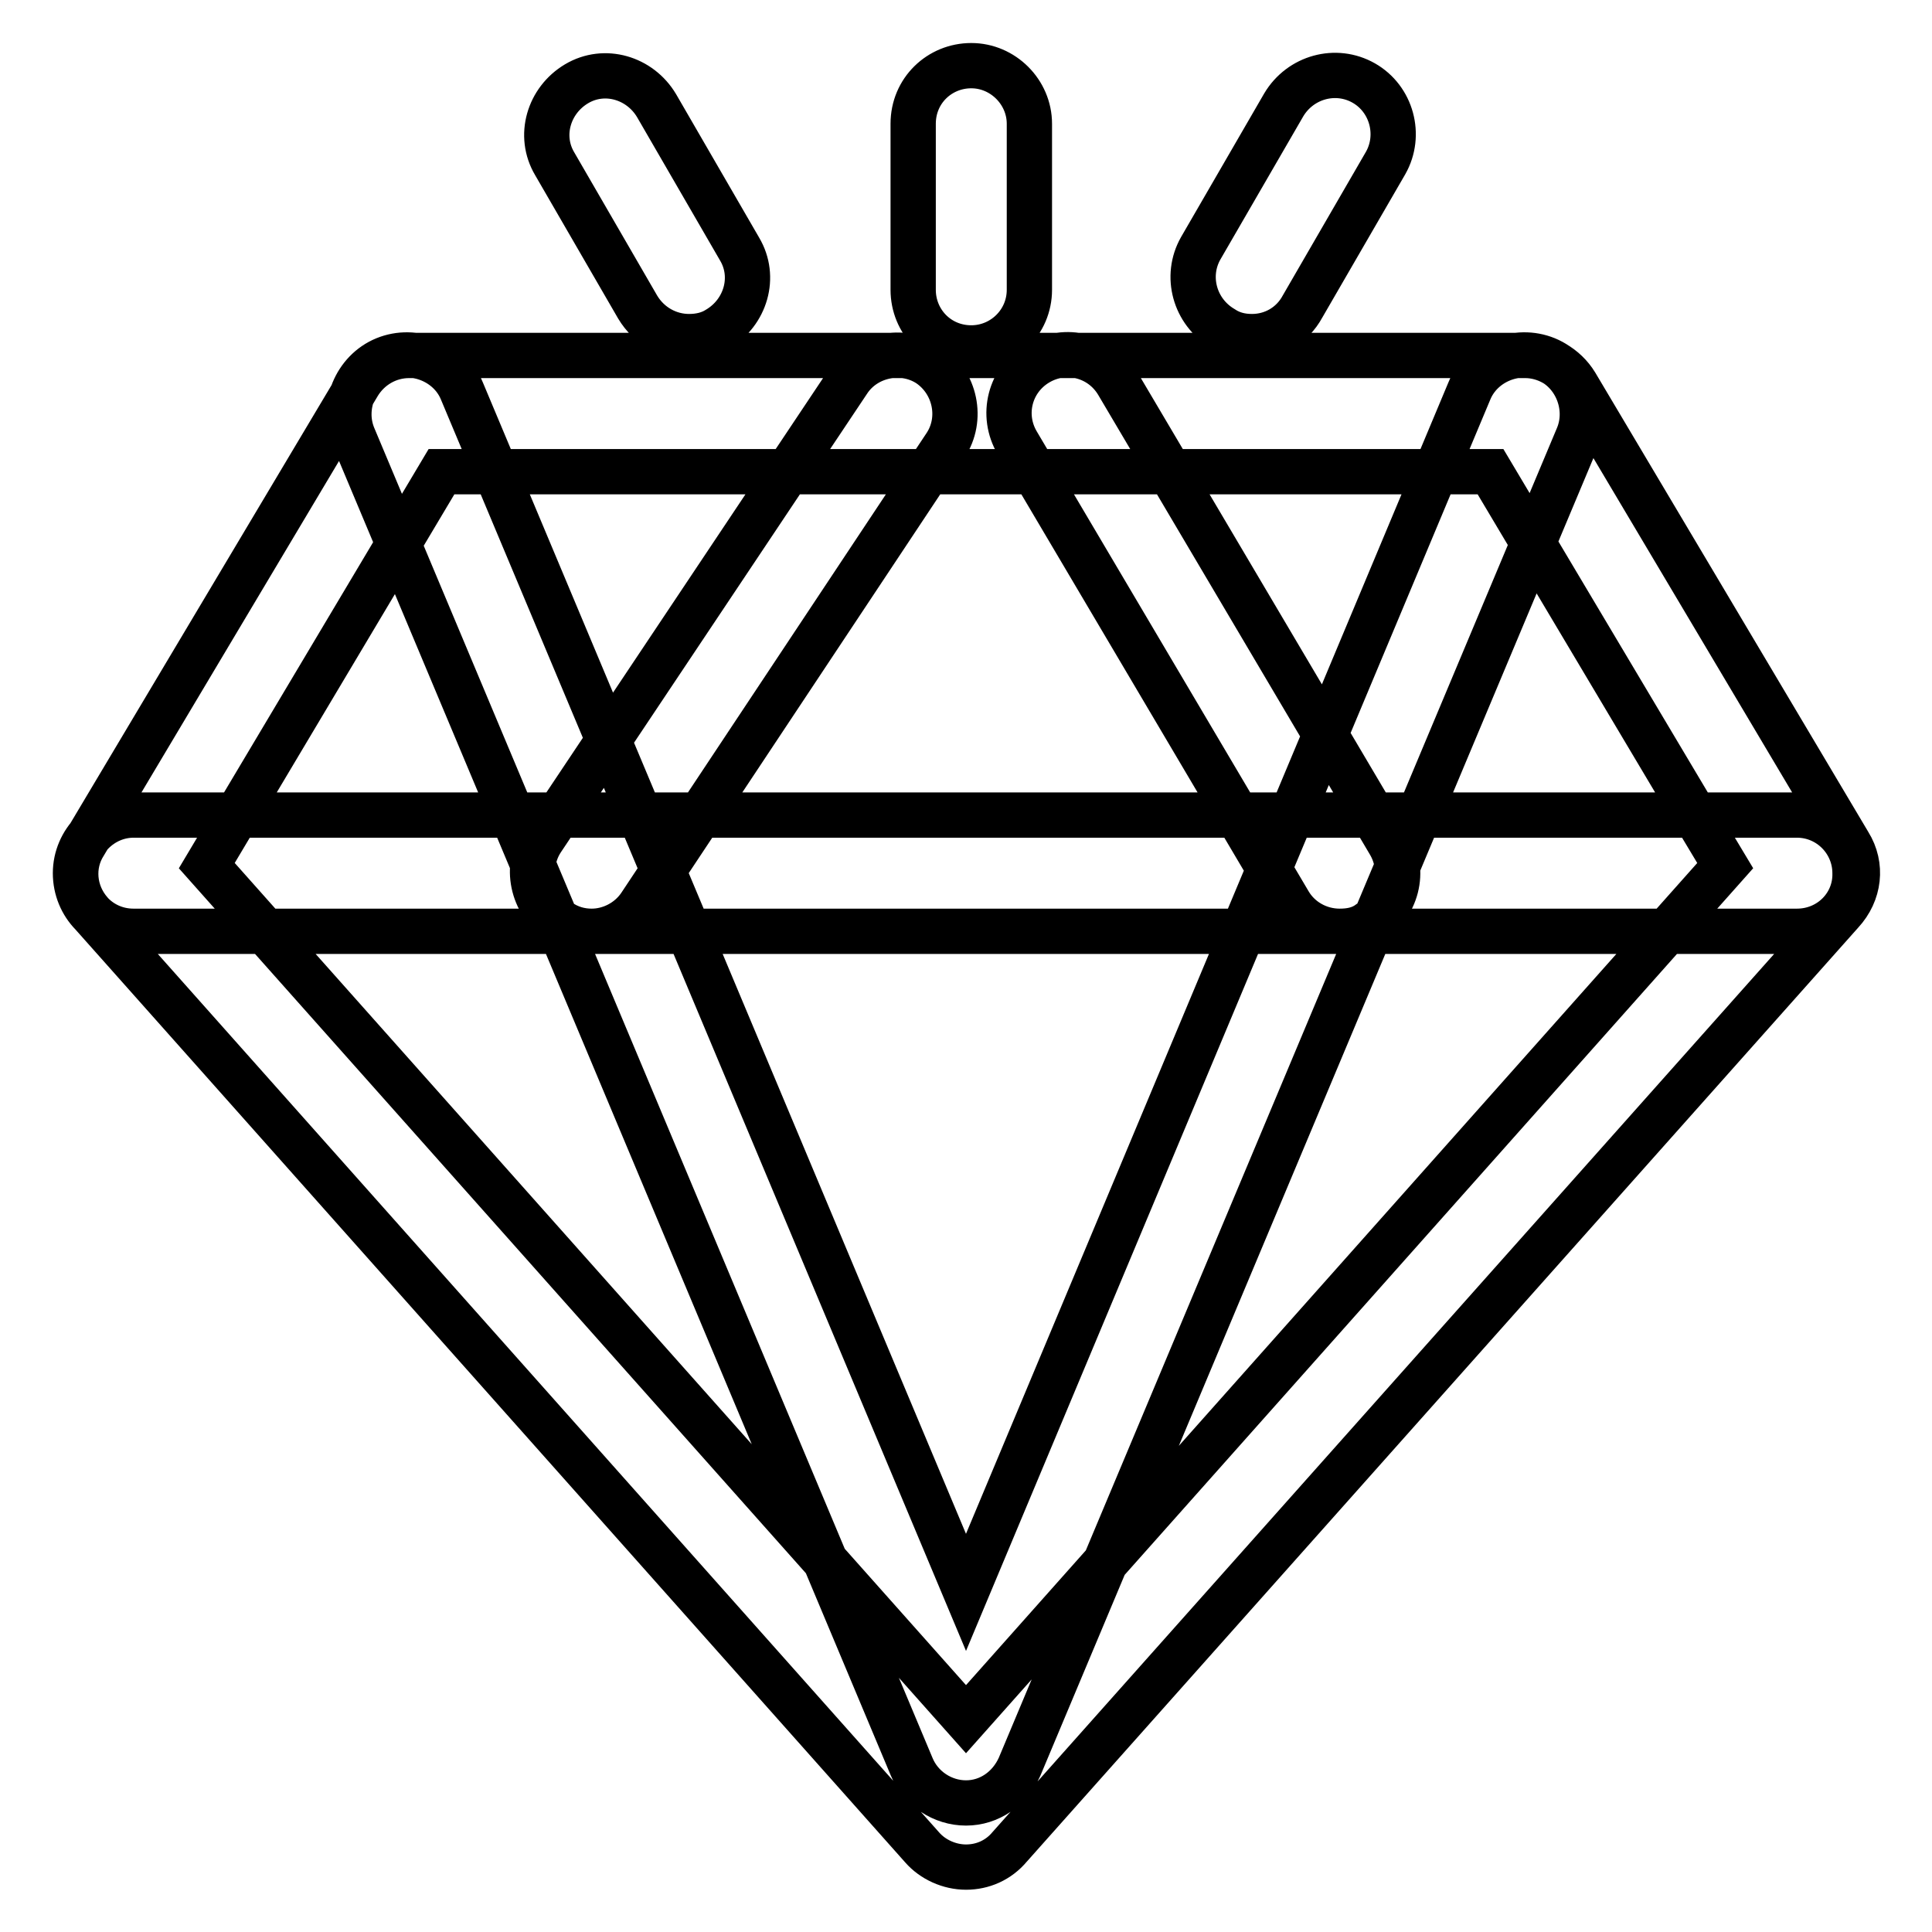 <?xml version="1.0" encoding="utf-8"?>
<!-- Svg Vector Icons : http://www.onlinewebfonts.com/icon -->
<!DOCTYPE svg PUBLIC "-//W3C//DTD SVG 1.1//EN" "http://www.w3.org/Graphics/SVG/1.1/DTD/svg11.dtd">
<svg version="1.1" xmlns="http://www.w3.org/2000/svg" xmlns:xlink="http://www.w3.org/1999/xlink" x="0px" y="0px" viewBox="0 0 256 256" enable-background="new 0 0 256 256" xml:space="preserve">
<g> <path stroke-width="6" fill-opacity="0" stroke="#000000"  d="M128.7,46.1c-4.4,0-7.7-3.5-7.7-7.7v-22c0-4.4,3.5-7.7,7.7-7.7c4.2,0,7.7,3.5,7.7,7.7v22 C136.4,42.7,132.9,46.1,128.7,46.1z M165.9,44.6c-1.4,0-2.7-0.3-3.9-1.1c-3.7-2.2-5-6.9-2.9-10.6l11-19c2.2-3.7,6.9-5,10.6-2.9 s5,6.9,2.9,10.6l-11,19C171.2,43.2,168.6,44.6,165.9,44.6z M91.3,44.6c-2.7,0-5.3-1.4-6.8-3.9l-11-19c-2.2-3.7-0.8-8.4,2.9-10.6 s8.4-0.8,10.6,2.9l11,19c2.2,3.7,0.8,8.4-2.9,10.6C94,44.3,92.7,44.6,91.3,44.6z M78.4,123.4c-1.5,0-3-0.4-4.4-1.4 c-3.5-2.4-4.5-7.2-2.2-10.7l40.6-60.8c2.3-3.5,7.2-4.5,10.7-2.2c3.5,2.4,4.5,7.2,2.2,10.7L84.8,120 C83.3,122.2,80.8,123.4,78.4,123.4z M177.5,123.4c-2.7,0-5.3-1.4-6.7-3.8l-36-60.9c-2.2-3.7-1-8.4,2.7-10.6c3.7-2.2,8.4-1,10.6,2.7 l36,60.9c2.2,3.7,1,8.4-2.7,10.6C180.2,123.2,178.8,123.4,177.5,123.4z M128,247.4c-2.2,0-4.4-1-5.8-2.6L12,120.9 c-2.3-2.6-2.6-6.3-0.8-9.1l36.3-60.9c1.4-2.3,3.9-3.8,6.7-3.8h147.9c2.7,0,5.3,1.5,6.7,3.8l36.2,60.9c1.8,2.9,1.4,6.5-1,9.1 L133.8,244.7C132.3,246.5,130.2,247.4,128,247.4z M27.4,114.7L128,227.8l100.6-113.1l-3-5l-28.1-47.2H58.5L27.4,114.7z M128,238.9 L128,238.9c-3.1,0-6-1.9-7.2-4.8l-74-176.3c-1.6-3.9,0.3-8.6,4.2-10.2c3.9-1.6,8.6,0.3,10.2,4.2L128,211l66.7-159.2 c1.6-3.9,6.3-5.8,10.2-4.2s5.8,6.3,4.2,10.2l-74,176.3C133.8,237,131.1,238.9,128,238.9z M238.1,123.4H17.7c-4.4,0-7.7-3.5-7.7-7.7 c0-4.2,3.5-7.7,7.7-7.7h220.4c4.3,0,7.7,3.5,7.7,7.7C245.9,119.9,242.5,123.4,238.1,123.4z"/></g>
</svg>